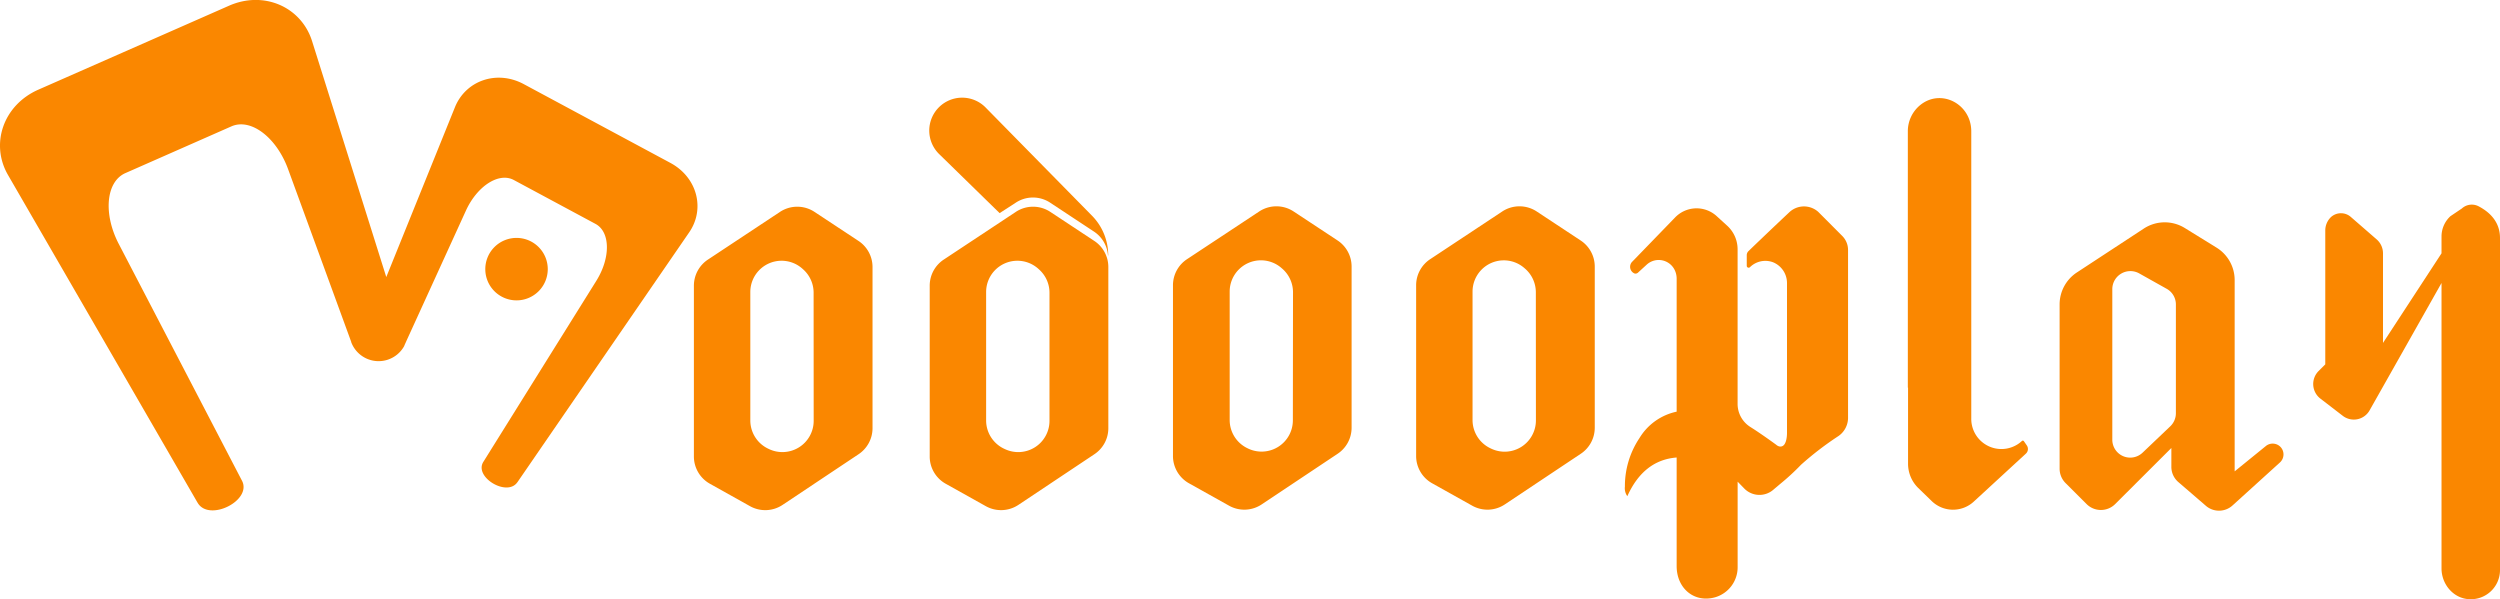 <svg xmlns="http://www.w3.org/2000/svg" viewBox="0 0 690.81 165.57"><defs><style>.cls-1{fill:#fa8700;}</style></defs><title>modoo 1</title><g id="图层_2" data-name="图层 2"><g id="图层_1-2" data-name="图层 1"><path class="cls-1" d="M559.25,121.91a.36.36,0,0,0-.54-.06,8.33,8.33,0,0,1-14-6.24V36.31c0-7.64-8.39-11.94-14.14-7.25a9.33,9.33,0,0,0-3.39,7.25V107.1h.06v21a9.4,9.4,0,0,0,2.81,6.74l3.67,3.56a8.46,8.46,0,0,0,11.73.16l14.36-13.22a1.73,1.73,0,0,0,.23-2.28Z"/><path class="cls-1" d="M630.11,123.45a3,3,0,0,0-4-.2l-8.62,7V77.43a10.54,10.54,0,0,0-5-9L603.7,63a10.56,10.56,0,0,0-11.3.15L573.9,75.28a10.56,10.56,0,0,0-4.78,8.83v45.37a5.62,5.62,0,0,0,1.64,4l5.8,5.79a5.59,5.59,0,0,0,7.93,0L600,123.79V129a5.53,5.53,0,0,0,1.93,4.21l7.6,6.55a5.55,5.55,0,0,0,7.37-.09L630,127.79a3,3,0,0,0,.11-4.34Zm-28.86-9.25a5,5,0,0,1-1.54,3.59l-7.67,7.3a4.95,4.95,0,0,1-8.36-3.58V79.82a5,5,0,0,1,7.37-4.31l7.67,4.3a4.94,4.94,0,0,1,2.53,4.31Z"/><path class="cls-1" d="M237.17,66.54l-12.12-8a8.65,8.65,0,0,0-9.5,0L195.62,71.73a8.65,8.65,0,0,0-3.88,7.21v47.19a8.63,8.63,0,0,0,4.42,7.54l11.09,6.2a8.63,8.63,0,0,0,9-.36l21-14a8.64,8.64,0,0,0,3.85-7.18V73.76A8.64,8.64,0,0,0,237.17,66.54Zm-12.33,49.75a8.64,8.64,0,0,1-12.3,7.82l-.21-.1a8.64,8.64,0,0,1-5-7.83V80.68a8.64,8.64,0,0,1,14.41-6.42l.22.2a8.62,8.62,0,0,1,2.86,6.42Z"/><path class="cls-1" d="M369.58,66.43l-12.13-8a8.63,8.63,0,0,0-9.49,0L328,71.62a8.63,8.63,0,0,0-3.88,7.21V126a8.64,8.64,0,0,0,4.42,7.54l11.09,6.2a8.63,8.63,0,0,0,9-.36l21-14a8.64,8.64,0,0,0,3.85-7.18V73.65A8.64,8.64,0,0,0,369.58,66.43Zm-12.33,49.75A8.64,8.64,0,0,1,345,124l-.21-.1a8.64,8.64,0,0,1-5-7.83V80.57a8.64,8.64,0,0,1,14.42-6.42l.22.19a8.66,8.66,0,0,1,2.86,6.43Z"/><path class="cls-1" d="M436.74,66.43l-12.12-8a8.65,8.65,0,0,0-9.5,0L395.19,71.62a8.65,8.65,0,0,0-3.88,7.21V126a8.64,8.64,0,0,0,4.42,7.54l11.09,6.2a8.63,8.63,0,0,0,9-.36l21-14a8.64,8.64,0,0,0,3.85-7.18V73.65A8.64,8.64,0,0,0,436.74,66.43Zm-12.33,49.75a8.64,8.64,0,0,1-12.3,7.82l-.21-.1a8.64,8.64,0,0,1-5-7.83V80.57a8.64,8.64,0,0,1,14.41-6.42l.22.19a8.66,8.66,0,0,1,2.86,6.43Z"/><path class="cls-1" d="M302.33,66.54l-12.12-8a8.65,8.65,0,0,0-9.5,0L260.78,71.73a8.65,8.65,0,0,0-3.88,7.21v47.19a8.63,8.63,0,0,0,4.42,7.54l11.09,6.2a8.65,8.65,0,0,0,9-.36l21-14a8.62,8.62,0,0,0,3.85-7.18V73.76A8.64,8.64,0,0,0,302.33,66.54ZM290,116.29a8.63,8.63,0,0,1-12.29,7.82l-.22-.1a8.64,8.64,0,0,1-5-7.83V80.68a8.64,8.64,0,0,1,14.41-6.42l.22.2A8.62,8.62,0,0,1,290,80.88Z"/><path class="cls-1" d="M276.22,58.89,280.69,56a8.63,8.63,0,0,1,9.49,0l12.12,8a8.63,8.63,0,0,1,3.86,6.6l.07,0a15.63,15.63,0,0,0-4.49-11L272.46,29.82A9.09,9.09,0,1,0,259.64,42.7Z"/><path class="cls-1" d="M684.89,57a4.07,4.07,0,0,0-4.62.61l-3.16,2.13a7.63,7.63,0,0,0-2.46,5.6V70L658.48,94.76V70a5.11,5.11,0,0,0-1.73-3.83L649.65,60a4.13,4.13,0,0,0-5.51-.05,5.13,5.13,0,0,0-1.61,3.73v37l-1.84,1.84a5.08,5.08,0,0,0,.47,7.61l6.14,4.72a5,5,0,0,0,7.51-1.52l19.84-35.13v78.87c0,4.37,3.27,8.29,7.64,8.5a8.06,8.06,0,0,0,8.52-8.05V65.77C690.81,61.73,688.47,58.87,684.89,57Z"/><path class="cls-1" d="M502.41,58.53a5.91,5.91,0,0,0-8,.14q-4.53,4.26-7.74,7.34c-1.36,1.29-2.52,2.41-3.53,3.39a1.57,1.57,0,0,0-.47,1.13v2.92a.52.52,0,0,0,.87.39,6.07,6.07,0,0,1,6.37-1.38,6.2,6.2,0,0,1,3.88,5.8v41.42c0,1.07-.22,3-1.17,3.54s-1.83-.34-1.83-.34h0c-1.64-1.19-3.71-2.67-6.08-4.23l-1-.64h0a7.53,7.53,0,0,1-3.57-6.44v-3.23h0V68.9a8.81,8.81,0,0,0-2.82-6.48l-2.92-2.66a8.24,8.24,0,0,0-11.55.35L451.08,72.26a2,2,0,0,0,.56,3.3h0a1,1,0,0,0,1-.25L455,73.15a4.91,4.91,0,0,1,7.69,1.33,5.41,5.41,0,0,1,.61,2.57v36.7A15.83,15.83,0,0,0,453,121.09,23.84,23.84,0,0,0,449,134.45a3.76,3.76,0,0,0,.67,2.66c3-6.67,7.56-10.22,13.63-10.69v30c0,6.13,4.8,10.22,10.57,8.64a8.64,8.64,0,0,0,6.28-8.39V133.1l1.79,1.84a5.86,5.86,0,0,0,8.08.38c.59-.51,1.2-1,1.82-1.54a64.12,64.12,0,0,0,5.83-5.36,87.27,87.27,0,0,1,10.08-7.76,6.14,6.14,0,0,0,2.91-5.22V69.08a5.49,5.49,0,0,0-1.6-3.88Z"/><path class="cls-1" d="M185.22,45,144.74,23.25c-7.46-4-16-1-19,6.31l-19,47L86.22,11.32c-3-9.44-13.36-14-23-9.71L10.59,24.78C.9,29.05-2.75,39.78,2.21,48.35l52.35,90.5.09.14c3.2,5.27,15.06-.71,12.22-6.15L32.8,67.37c-4.29-8.25-3.55-17.16,1.85-19.54L63.94,34.92c5.4-2.37,12.48,3.08,15.67,11.83L97.05,94.47l0,.08a8.08,8.08,0,0,0,14.68,1l0-.07.38-.84.2-.45,16.44-36c3.09-6.76,9.08-10.68,13.23-8.45l22.56,12.12c4.15,2.23,4.19,9.39.26,15.7l-31.25,50.08c-2.6,4.18,6.49,9.68,9.37,5.67l.08-.1,47.38-68.92C194.94,57.78,192.69,49,185.22,45Z"/><path class="cls-1" d="M151.36,74.35A8.63,8.63,0,1,0,142.73,83,8.63,8.63,0,0,0,151.36,74.35Z"/></g></g></svg>